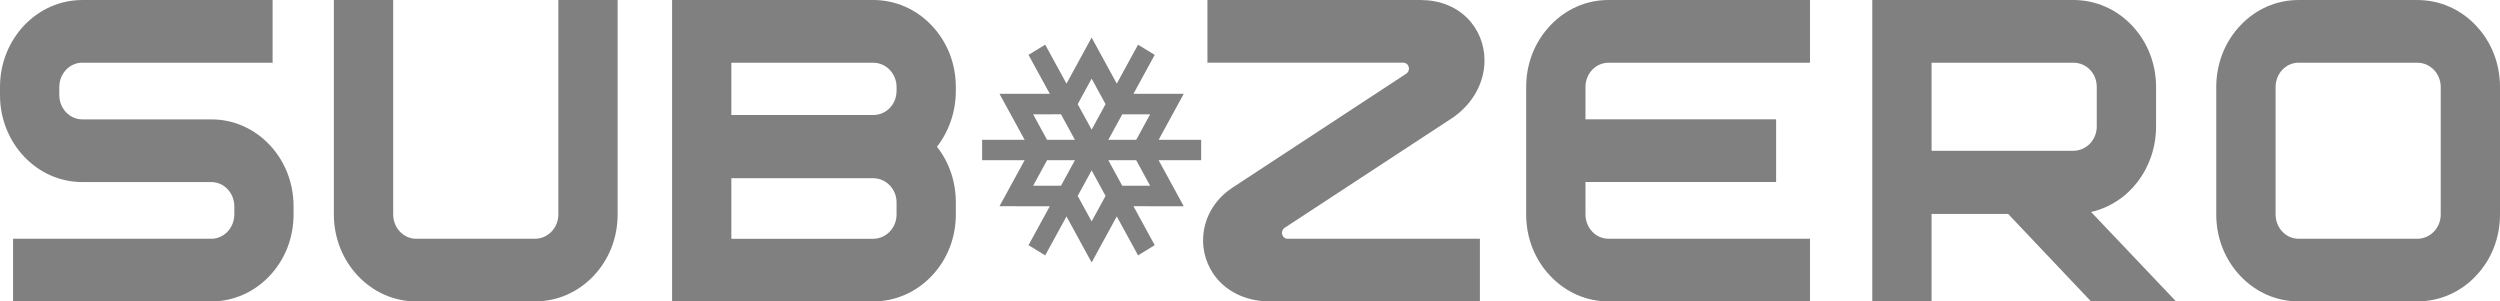 <svg width="141" height="17" viewBox="0 0 141 17" fill="none" xmlns="http://www.w3.org/2000/svg">
<path d="M67.745 7.886H65.346L66.764 5.29H63.927L65.126 3.095L64.186 2.521L62.986 4.717L61.568 2.118L60.15 4.717L58.95 2.519L58.008 3.094L59.208 5.29H56.37L57.789 7.886H55.392V9.036H57.79L56.37 11.631L59.208 11.633L58.008 13.827L58.95 14.403L60.15 12.207L61.568 14.804L62.986 12.206L64.186 14.403L65.126 13.827L63.927 11.631L66.764 11.633L65.346 9.036H67.745V7.886ZM59.839 10.476H58.269L59.054 9.036H60.626L59.839 10.476ZM59.054 7.886L58.269 6.448L59.839 6.446L60.626 7.886H59.054ZM61.568 12.488L60.782 11.049L61.568 9.611L62.353 11.049L61.568 12.488ZM61.568 7.312L60.782 5.873L61.568 4.435L62.353 5.873L61.568 7.312ZM63.295 10.476L62.509 9.036H64.082L64.867 10.476H63.295ZM64.082 7.886H62.509L63.295 6.448H64.867L64.082 7.886Z" fill="#808080"/>
<path d="M11.92 6.733H4.637C3.925 6.731 3.345 6.117 3.345 5.367V4.904C3.345 4.149 3.924 3.537 4.637 3.537H15.374V0.001H4.637C2.079 0.001 0 2.199 0 4.904V5.367C0 8.069 2.079 10.268 4.637 10.268H11.92C12.634 10.27 13.214 10.882 13.216 11.634V12.095C13.214 12.849 12.634 13.465 11.92 13.466H0.737V17H11.92C13.161 17 14.325 16.487 15.201 15.563C16.077 14.641 16.557 13.41 16.557 12.097V11.634C16.557 10.323 16.077 9.092 15.201 8.166C14.325 7.242 13.159 6.733 11.92 6.733Z" fill="#808080"/>
<path d="M31.491 12.096C31.491 12.852 30.899 13.466 30.171 13.466H23.466C22.756 13.464 22.176 12.85 22.176 12.096V0H18.829V12.096C18.829 14.8 20.909 16.999 23.466 16.999H30.171C31.423 16.999 32.596 16.49 33.474 15.564C34.351 14.642 34.834 13.411 34.834 12.096V0H31.491V12.096Z" fill="#808080"/>
<path d="M49.247 0H37.906V16.999H49.247C50.499 16.999 51.67 16.488 52.546 15.564C53.426 14.642 53.909 13.411 53.909 12.096V11.417C53.909 10.248 53.533 9.145 52.845 8.277C53.533 7.389 53.909 6.28 53.909 5.122V4.903C53.909 3.591 53.426 2.358 52.546 1.436C51.67 0.511 50.497 0 49.247 0ZM41.248 10.051H49.247C49.974 10.051 50.566 10.663 50.566 11.417V12.096C50.566 12.852 49.974 13.467 49.247 13.467H41.248V10.051ZM49.247 6.487H41.248V3.538H49.247C49.974 3.538 50.566 4.149 50.566 4.903V5.122C50.566 5.886 49.985 6.486 49.247 6.487Z" fill="#808080"/>
<path d="M87.436 1.437C86.558 2.362 86.076 3.591 86.076 4.903V12.096C86.076 13.409 86.558 14.64 87.436 15.562C88.308 16.488 89.475 16.999 90.715 16.999H102.083V13.466H90.717C90.002 13.464 89.421 12.85 89.421 12.096V10.266H100.173V6.732H89.421V4.903C89.421 4.15 90.002 3.538 90.715 3.538H102.083V0H90.715C89.475 0 88.308 0.511 87.436 1.437Z" fill="#808080"/>
<path d="M121.602 7.138V4.903C121.602 3.592 121.118 2.361 120.241 1.435C119.363 0.511 118.19 0 116.938 0H105.597V16.999H108.941V12.066H113.259L117.933 16.999H122.729L117.937 11.956C120.058 11.473 121.598 9.502 121.602 7.138ZM108.941 3.537H116.938C117.678 3.537 118.257 4.137 118.257 4.903V7.138C118.257 7.89 117.666 8.502 116.938 8.504H108.941V3.537Z" fill="#808080"/>
<path d="M139.639 1.436C138.763 0.51 137.59 0.001 136.338 0.001H129.635C128.393 0.001 127.229 0.51 126.354 1.438C125.478 2.362 124.997 3.592 124.997 4.904V12.097C124.997 13.408 125.478 14.639 126.354 15.561C127.227 16.487 128.392 16.998 129.635 16.998H136.338C137.59 16.998 138.763 16.489 139.637 15.565C140.517 14.644 141 13.413 141 12.097V4.904C141 3.588 140.517 2.357 139.639 1.436ZM128.343 4.904C128.345 4.15 128.924 3.537 129.635 3.537H136.338C137.065 3.537 137.657 4.149 137.657 4.904V12.097C137.657 12.851 137.065 13.466 136.338 13.466H129.635C128.924 13.465 128.345 12.849 128.343 12.097V4.904Z" fill="#808080"/>
<path d="M72.62 13.466C72.444 13.466 72.304 13.317 72.304 13.133C72.304 13.021 72.356 12.922 72.437 12.86L81.964 6.617C83.1 5.816 83.73 4.627 83.726 3.394C83.726 2.499 83.37 1.629 82.749 1.016C82.091 0.359 81.162 0.001 80.135 0.001H68.099V3.536H79.148C79.324 3.536 79.465 3.685 79.465 3.87C79.465 3.981 79.412 4.083 79.331 4.143L69.498 10.592C68.438 11.295 67.852 12.393 67.854 13.566C67.852 14.461 68.223 15.338 68.871 15.966C69.562 16.633 70.539 17 71.621 17H83.466V13.466H72.62Z" fill="#808080"/>
</svg>

